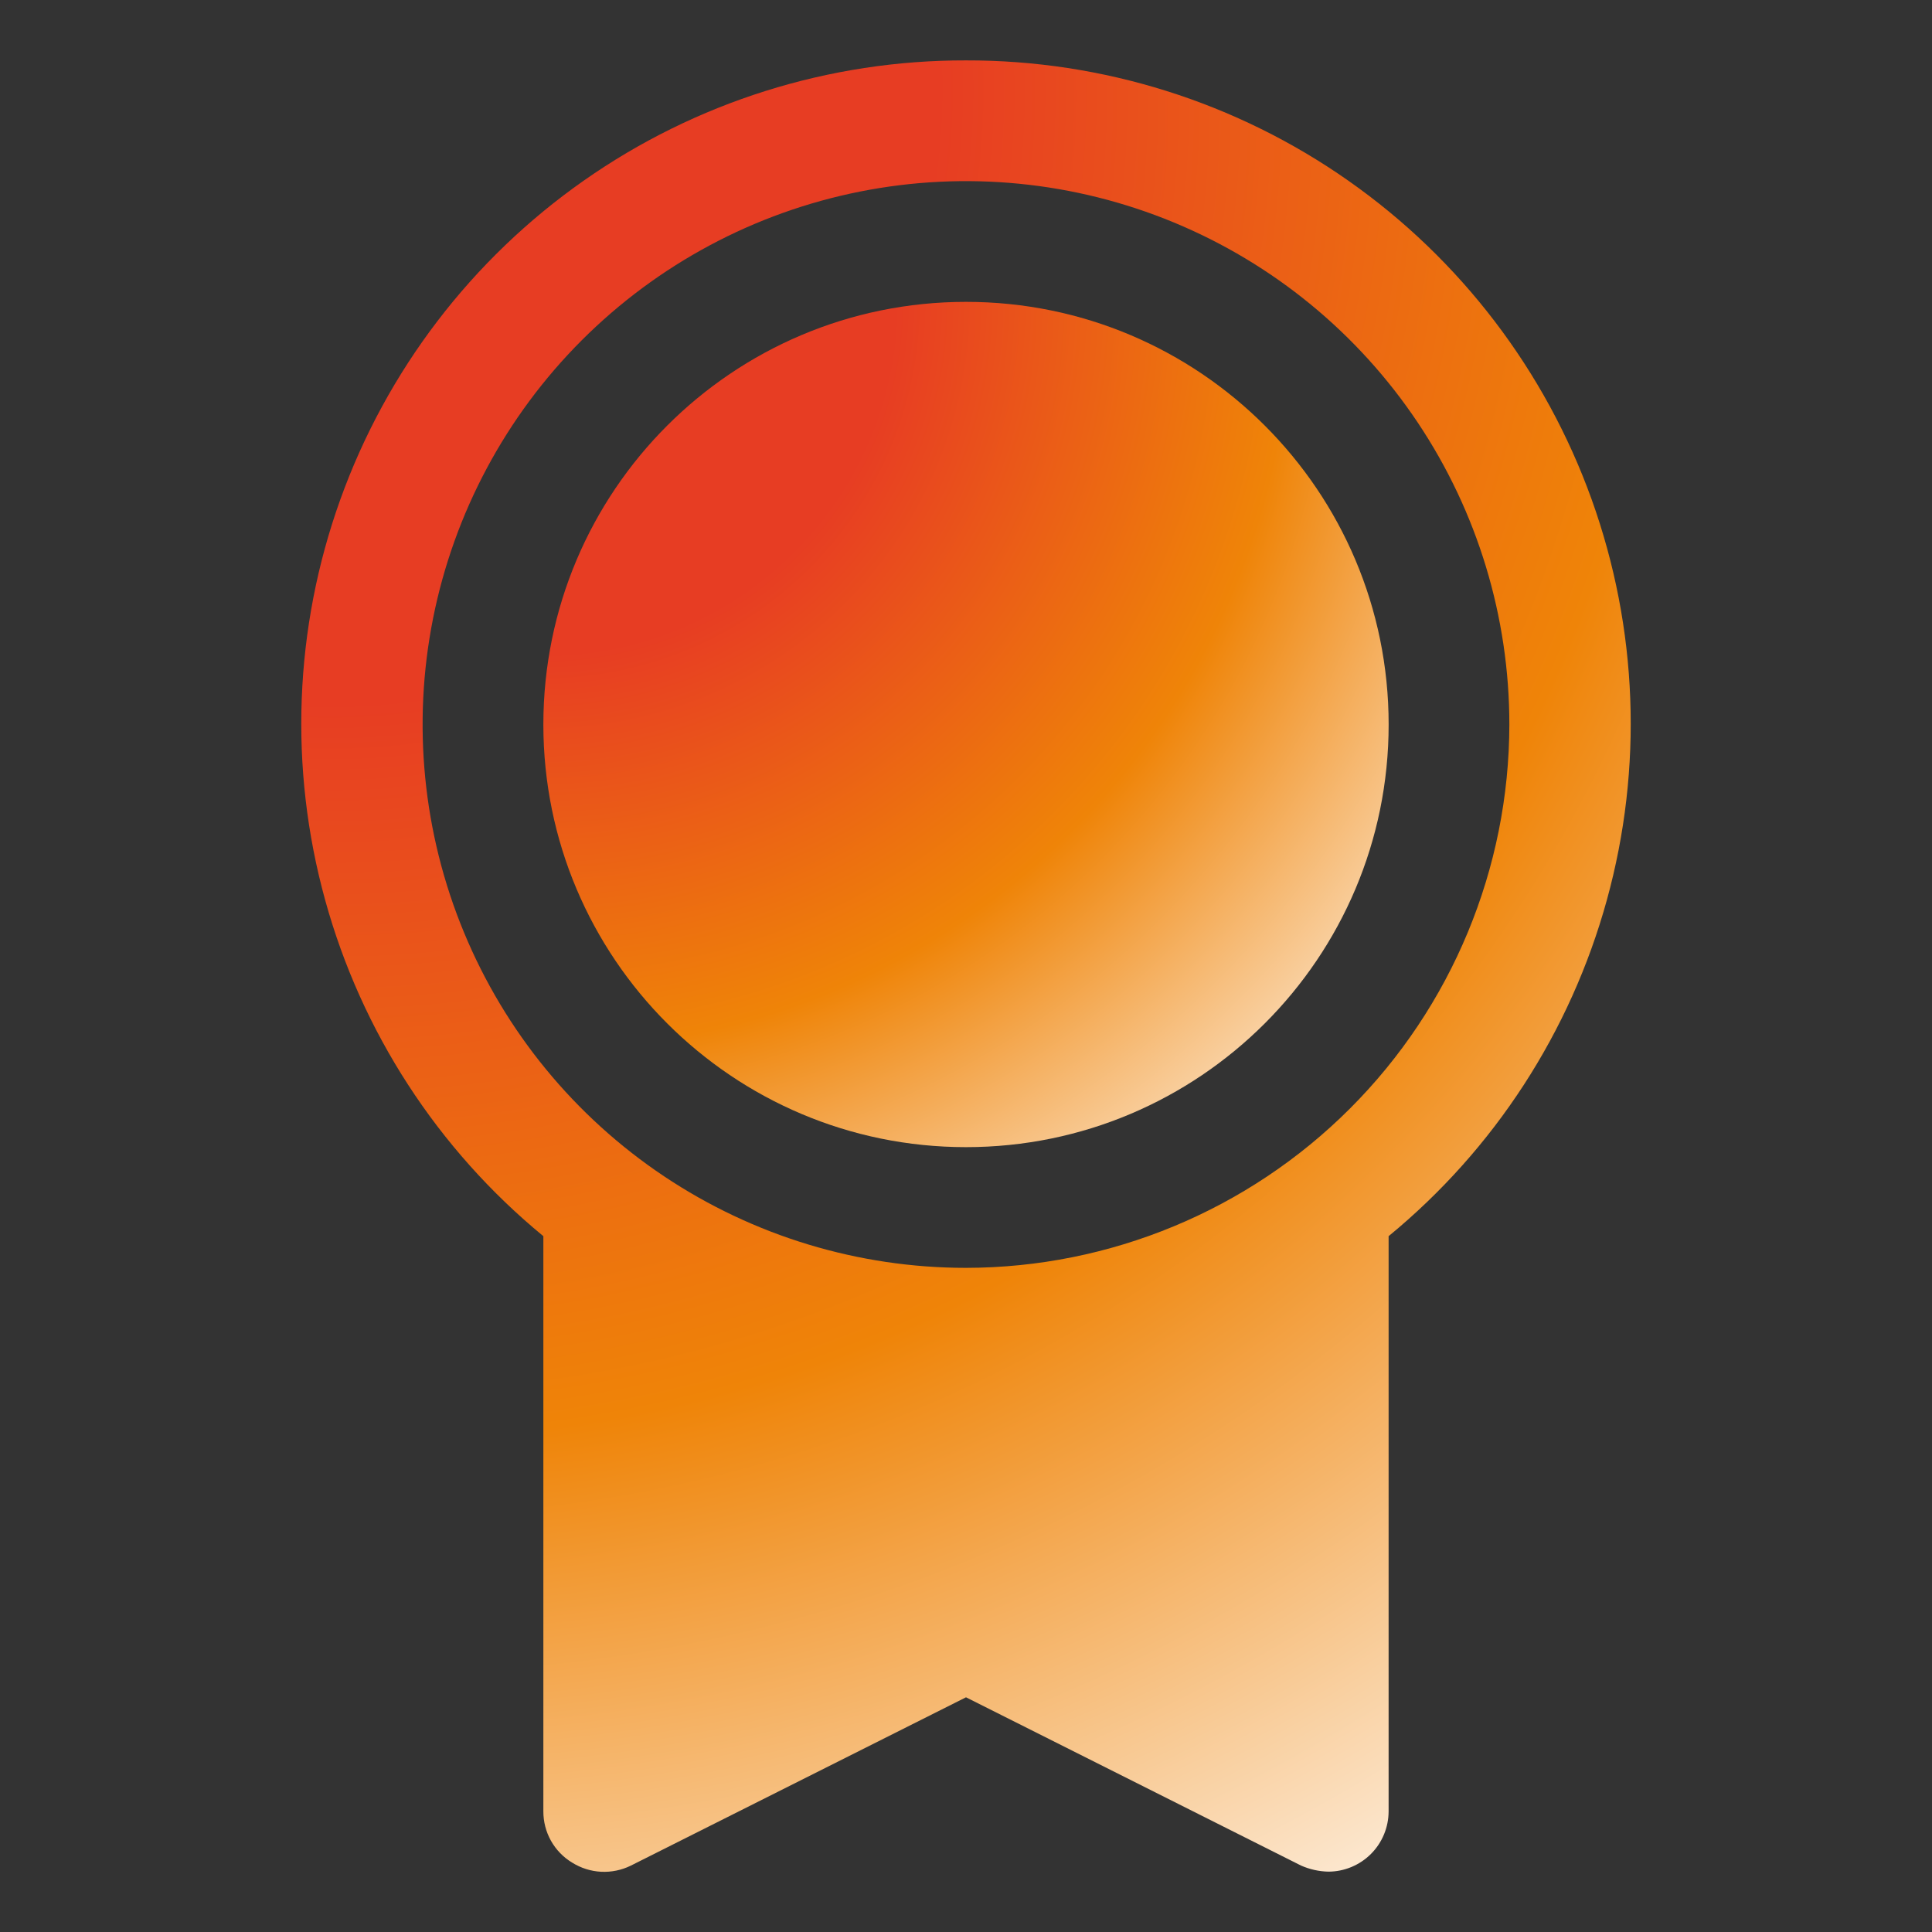<svg width="50" height="50" viewBox="0 0 50 50" fill="none" xmlns="http://www.w3.org/2000/svg">
<rect x="0" y="0" width="50" height="50" fill="#333333" stroke="none"/>
<path d="M25 29.688C31.041 29.688 35.938 24.791 35.938 18.75C35.938 12.709 31.041 7.812 25 7.812C18.959 7.812 14.062 12.709 14.062 18.75C14.062 24.791 18.959 29.688 25 29.688Z" fill="url(#paint0_radial_1025_4259)"/>
<path d="M25 1.563C21.459 1.555 18.002 2.643 15.104 4.677C12.205 6.711 10.007 9.591 8.809 12.923C7.611 16.256 7.473 19.877 8.414 23.29C9.354 26.704 11.327 29.744 14.062 31.992V46.875C14.061 47.142 14.128 47.404 14.258 47.637C14.388 47.87 14.577 48.065 14.805 48.203C15.031 48.345 15.289 48.427 15.556 48.441C15.823 48.454 16.088 48.4 16.328 48.281L25 43.926L33.672 48.281C33.894 48.379 34.132 48.432 34.375 48.438C34.789 48.438 35.187 48.273 35.48 47.98C35.773 47.687 35.937 47.289 35.937 46.875V31.992C38.673 29.744 40.646 26.704 41.586 23.29C42.527 19.877 42.389 16.256 41.191 12.923C39.993 9.591 37.794 6.711 34.896 4.677C31.997 2.643 28.541 1.555 25 1.563ZM25 32.812C22.218 32.812 19.5 31.988 17.187 30.443C14.874 28.897 13.072 26.701 12.008 24.131C10.943 21.562 10.665 18.734 11.207 16.007C11.75 13.279 13.089 10.773 15.056 8.806C17.023 6.84 19.529 5.5 22.256 4.958C24.984 4.415 27.812 4.694 30.381 5.758C32.951 6.822 35.147 8.625 36.692 10.937C38.238 13.25 39.062 15.969 39.062 18.75C39.057 22.478 37.574 26.052 34.938 28.688C32.302 31.324 28.728 32.807 25 32.812Z" fill="url(#paint1_radial_1025_4259)"/>
<defs>
<radialGradient id="paint0_radial_1025_4259" cx="0" cy="0" r="1" gradientUnits="userSpaceOnUse" gradientTransform="translate(14.062 7.812) rotate(45) scale(30.936)">
<stop stop-color="#E73D23"/>
<stop offset="0.294" stop-color="#E73D23"/>
<stop offset="0.625" stop-color="#EF8408"/>
<stop offset="1" stop-color="white"/>
</radialGradient>
<radialGradient id="paint1_radial_1025_4259" cx="0" cy="0" r="1" gradientUnits="userSpaceOnUse" gradientTransform="translate(7.797 1.562) rotate(53.725) scale(58.151 55.475)">
<stop stop-color="#E73D23"/>
<stop offset="0.294" stop-color="#E73D23"/>
<stop offset="0.625" stop-color="#EF8408"/>
<stop offset="1" stop-color="white"/>
</radialGradient>
</defs>
</svg>
